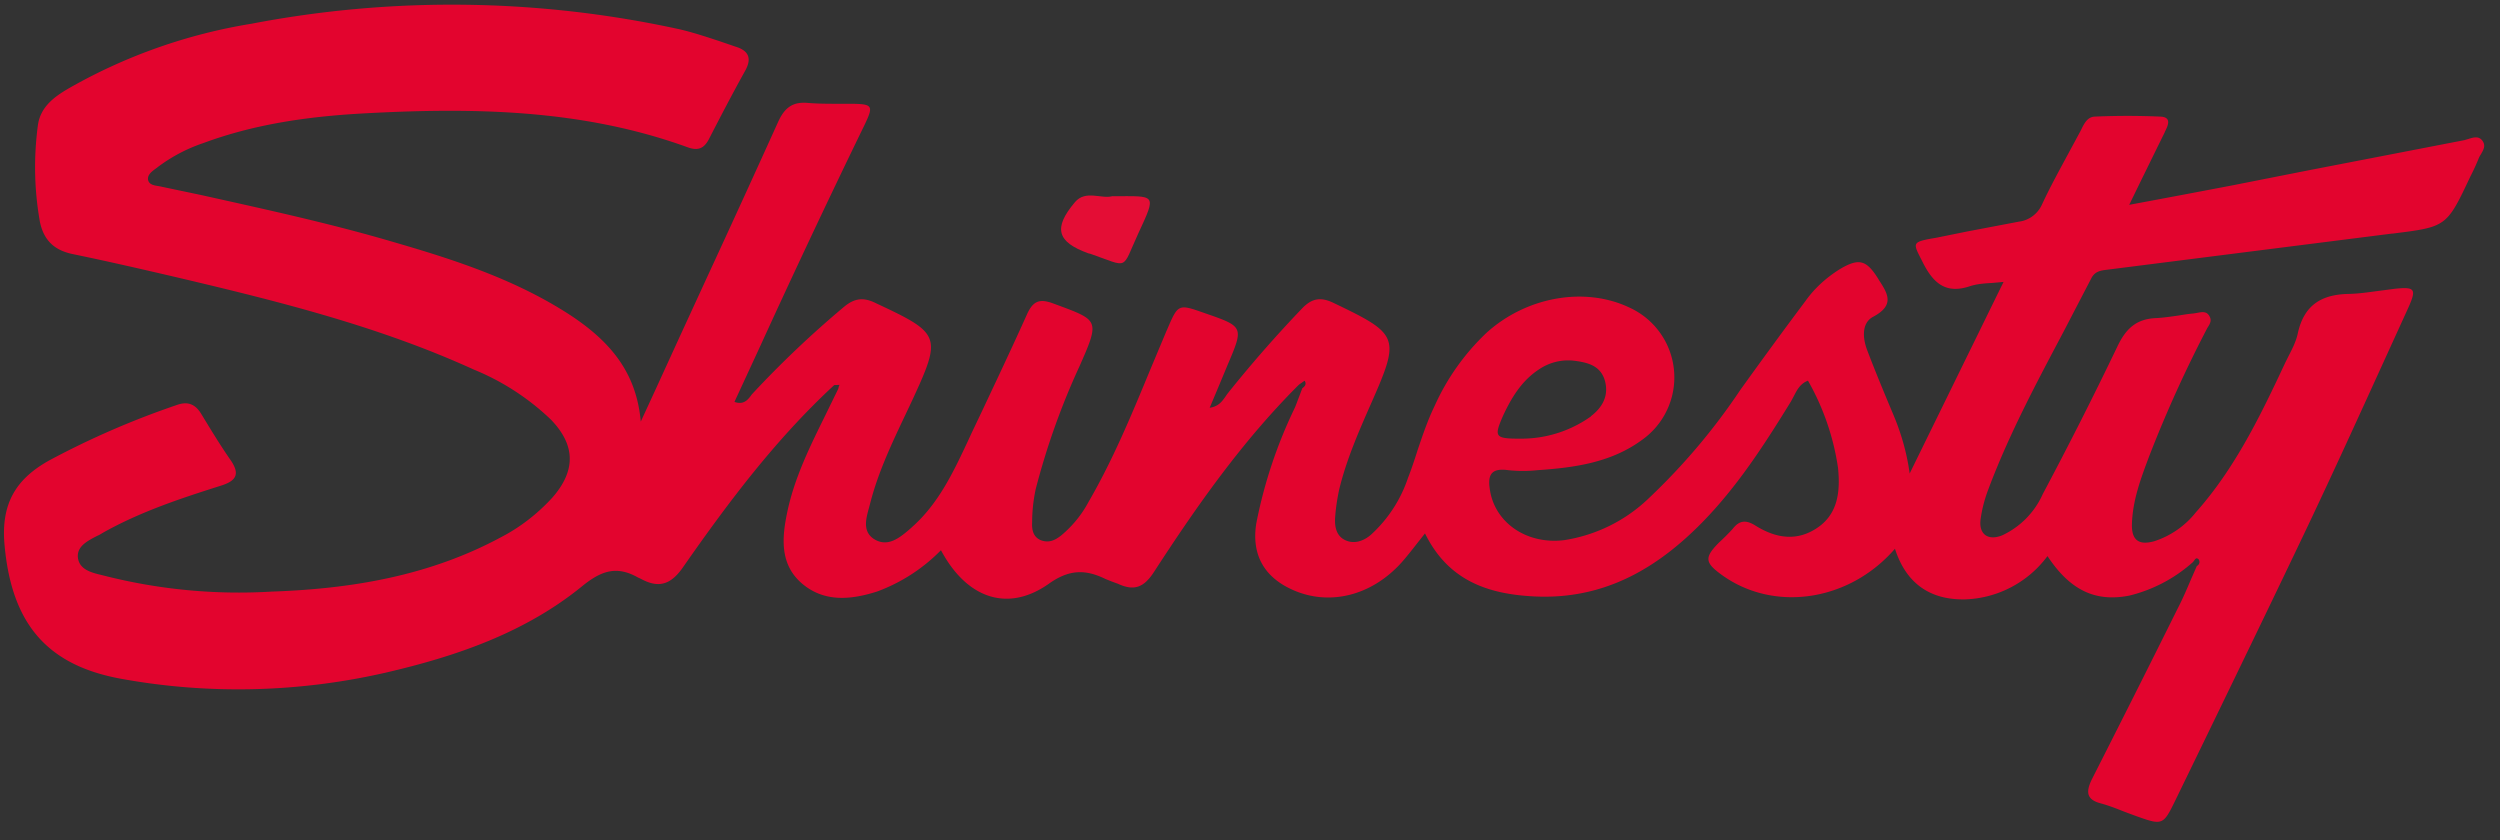 <svg xmlns="http://www.w3.org/2000/svg" width="119" height="40" fill="none"><rect width="100%" height="100%" fill="#333333" stroke="none"/><path fill="#E3042E" fill-rule="evenodd" d="M101.36 28.35a7.05 7.05 0 0 0 3.03-1.6l.06-.08c.05-.07.1-.14.2-.05a.21.21 0 0 1-.08.32l-.28.64c-.2.47-.4.94-.64 1.4-1.34 2.7-2.7 5.4-4.07 8.1-.3.61-.28.99.45 1.17.36.1.72.24 1.07.38l.51.19c1.34.48 1.35.48 1.95-.75l1.53-3.15c1.6-3.3 3.2-6.6 4.77-9.9 1.22-2.57 2.4-5.16 3.58-7.75l1.19-2.61c.41-.91.33-1.02-.67-.91l-.76.1c-.46.06-.92.13-1.38.14-1.33.02-2.16.54-2.45 1.9-.08.36-.25.7-.42 1.03l-.17.34c-1.18 2.52-2.39 5.03-4.26 7.13a4.15 4.15 0 0 1-1.97 1.37c-.67.19-1.09.02-1.07-.8.03-1.15.43-2.2.82-3.24l.07-.18a60.32 60.32 0 0 1 2.7-5.93c.11-.17.22-.34.11-.54-.13-.27-.37-.22-.58-.18l-.18.03c-.24.02-.49.06-.73.1-.35.05-.69.1-1.03.12-.97.03-1.47.5-1.88 1.37a188.3 188.3 0 0 1-3.54 7 3.94 3.94 0 0 1-1.93 1.97c-.69.28-1.14-.06-1.03-.79.07-.5.2-.97.38-1.44.98-2.6 2.28-5.03 3.57-7.47l1.31-2.52c.17-.34.43-.38.75-.42l6.46-.82 7.1-.9h.03c2.57-.32 2.58-.32 3.7-2.7.14-.27.27-.55.39-.84.03-.09.08-.17.13-.25.11-.2.23-.39.07-.62-.17-.25-.43-.17-.66-.1l-.2.06-7.49 1.45-3.54.7a1020.82 1020.82 0 0 1-4.93.93 869.04 869.04 0 0 1 1.69-3.45l.01-.03c.15-.3.34-.7-.23-.72a36.17 36.17 0 0 0-3.1 0c-.34.01-.5.3-.64.59l-.05.1-.54 1c-.44.82-.89 1.63-1.28 2.47-.2.46-.62.78-1.11.84l-2.47.47-1.48.3c-.6.1-.87.16-.94.3-.07.16.08.4.35.94.5.96 1.1 1.44 2.22 1.06.31-.1.65-.13 1.03-.15l.56-.05-.33.67-4.14 8.45c-.13-.97-.4-1.91-.78-2.81-.42-1-.84-2.01-1.23-3.03-.23-.59-.29-1.32.27-1.62 1.04-.55.7-1.1.29-1.73l-.06-.1c-.55-.87-.9-.98-1.81-.44-.64.4-1.2.9-1.64 1.52-1.05 1.4-2.08 2.81-3.1 4.23a30.1 30.1 0 0 1-4.34 5.14 7.44 7.44 0 0 1-4.04 2.01c-1.75.22-3.26-.79-3.53-2.33-.13-.73 0-1.12.86-1 .47.05.94.05 1.4 0 1.76-.12 3.5-.36 4.97-1.44a3.65 3.65 0 0 0-.6-6.3c-2.12-1.01-4.9-.52-6.8 1.2a10.99 10.99 0 0 0-2.48 3.5c-.32.66-.56 1.37-.8 2.08-.14.44-.29.9-.46 1.33a6.41 6.41 0 0 1-1.77 2.71c-.35.3-.8.45-1.22.25-.42-.2-.5-.63-.48-1.04.03-.47.1-.93.2-1.39.35-1.43.94-2.77 1.53-4.11 1.38-3.13 1.31-3.26-1.8-4.75-.6-.29-1.02-.23-1.48.24a60.14 60.14 0 0 0-3.58 4.09l-.11.16c-.15.21-.32.44-.73.5a285.97 285.97 0 0 0 .85-2.03c.78-1.83.78-1.83-1.1-2.48-1.25-.44-1.25-.44-1.78.8l-.02.04-.8 1.91c-.88 2.13-1.76 4.25-2.92 6.25-.32.6-.76 1.14-1.3 1.59-.27.21-.56.37-.95.23-.39-.15-.45-.52-.43-.86 0-.53.06-1.06.17-1.58a34.61 34.61 0 0 1 2.1-5.88c.48-1.09.71-1.63.55-2-.16-.36-.72-.55-1.83-.96-.65-.24-.95-.1-1.23.51-.7 1.56-1.43 3.1-2.16 4.65l-.49 1.03-.17.37c-.7 1.49-1.4 2.98-2.67 4.1l-.03.03c-.51.44-1.1.96-1.78.52-.54-.36-.37-.96-.22-1.5l.06-.23c.37-1.43 1-2.77 1.63-4.1l.35-.74c1.43-3.09 1.38-3.2-1.72-4.65-.6-.3-1.03-.23-1.52.18a48.42 48.42 0 0 0-4.38 4.16c-.18.25-.38.52-.83.36l1.17-2.53a486.82 486.82 0 0 1 5.03-10.67c.43-.9.38-.98-.64-.99h-.58c-.5 0-1 0-1.48-.04-.74-.07-1.12.24-1.42.9-1.1 2.43-2.21 4.86-3.33 7.28l-1.38 3-1.13 2.47-.7 1.52c-.21-2.44-1.57-3.88-3.31-5.04-2.59-1.7-5.5-2.65-8.43-3.5-3.05-.9-6.15-1.57-9.25-2.26a760.2 760.2 0 0 1-1.95-.41c-.22-.03-.46-.07-.51-.29-.05-.25.19-.42.4-.57l.09-.07a7.66 7.66 0 0 1 2.14-1.12c2.4-.89 4.9-1.25 7.42-1.4 5.3-.3 10.56-.24 15.63 1.6.47.17.76.08 1-.36.57-1.11 1.15-2.22 1.75-3.3.33-.61.12-.95-.47-1.13l-.76-.26c-.64-.21-1.27-.42-1.92-.57a50.66 50.66 0 0 0-20.36-.26A25.9 25.9 0 0 0 3.3 4.19c-.73.42-1.39.91-1.5 1.8-.2 1.52-.17 3.06.1 4.57.18.86.66 1.34 1.54 1.53 1.65.34 3.3.72 4.93 1.1 4.83 1.14 9.64 2.33 14.18 4.4a11.7 11.7 0 0 1 3.67 2.38c1.19 1.23 1.19 2.45.06 3.73-.7.76-1.52 1.4-2.43 1.87-3.41 1.84-7.12 2.46-10.92 2.59a26 26 0 0 1-8.06-.78c-.51-.12-1.08-.26-1.16-.82-.07-.55.45-.81.91-1.05.1-.04.18-.09.26-.14 1.77-1 3.7-1.64 5.63-2.25.7-.22.94-.52.48-1.2-.49-.7-.95-1.46-1.4-2.2-.29-.49-.66-.63-1.18-.44a40.3 40.3 0 0 0-6 2.6C.73 22.79.03 24 .22 25.98c.34 3.67 1.98 5.7 5.6 6.34 4.15.75 8.42.64 12.53-.3 3.37-.78 6.63-1.9 9.34-4.1.94-.77 1.67-1 2.68-.43l.09.04.08.04c.88.47 1.45.2 2-.61 2.15-3.08 4.4-6.07 7.17-8.63l.25-.01-.04.1c0 .04-.02.08-.03.11l-.6 1.23c-.72 1.46-1.45 2.93-1.8 4.54-.27 1.25-.4 2.55.69 3.48 1.06.9 2.33.77 3.56.38a8.25 8.25 0 0 0 3.05-1.97c1.22 2.29 3.17 2.98 5.13 1.6.98-.7 1.76-.69 2.7-.23l.3.12.3.11c.74.34 1.21.2 1.7-.55 2.05-3.16 4.22-6.25 6.91-8.93l.27-.19c.1.16.02.27-.11.36l-.09.24-.24.63-.06.13a22.53 22.53 0 0 0-1.8 5.43c-.23 1.44.33 2.51 1.65 3.13 1.76.83 3.8.35 5.25-1.25.26-.29.5-.6.75-.92l.38-.48c1.1 2.24 2.98 2.89 5.2 3 2.83.14 5.15-.92 7.22-2.78 2.07-1.86 3.56-4.16 5-6.5l.14-.26c.15-.29.3-.59.67-.73a11.86 11.86 0 0 1 1.43 4.15c.11 1.1.01 2.18-.98 2.85-1 .68-2.02.49-2.98-.12-.43-.26-.74-.23-1.05.17-.21.23-.43.45-.66.66-.7.71-.67.95.13 1.53 2.48 1.8 6.07 1.28 8.25-1.24.53 1.65 1.67 2.45 3.36 2.41a5.09 5.09 0 0 0 3.9-2.06c1.07 1.62 2.27 2.2 3.9 1.88zm-25.63-8.53a5.7 5.7 0 0 1-3.23 1.06c-1.36.01-1.4-.06-.96-1.08.4-.86.88-1.66 1.69-2.2.49-.34 1.09-.5 1.69-.43.63.08 1.26.22 1.47.94.2.71-.1 1.27-.66 1.7z" clip-rule="evenodd"/><path fill="#E40D35" d="M52.94 9.34c2.11 0 2.13-.15 1.23 1.8-.8 1.74-.4 1.59-2.27.94l-.09-.02c-1.5-.54-1.69-1.2-.64-2.44.5-.59 1.25-.14 1.77-.28z"/><path fill="#FEFDFE" d="m104.56 26.94-.17-.2.17.2zm-64.84-8.61.25-.02-.25.02z"/></svg>